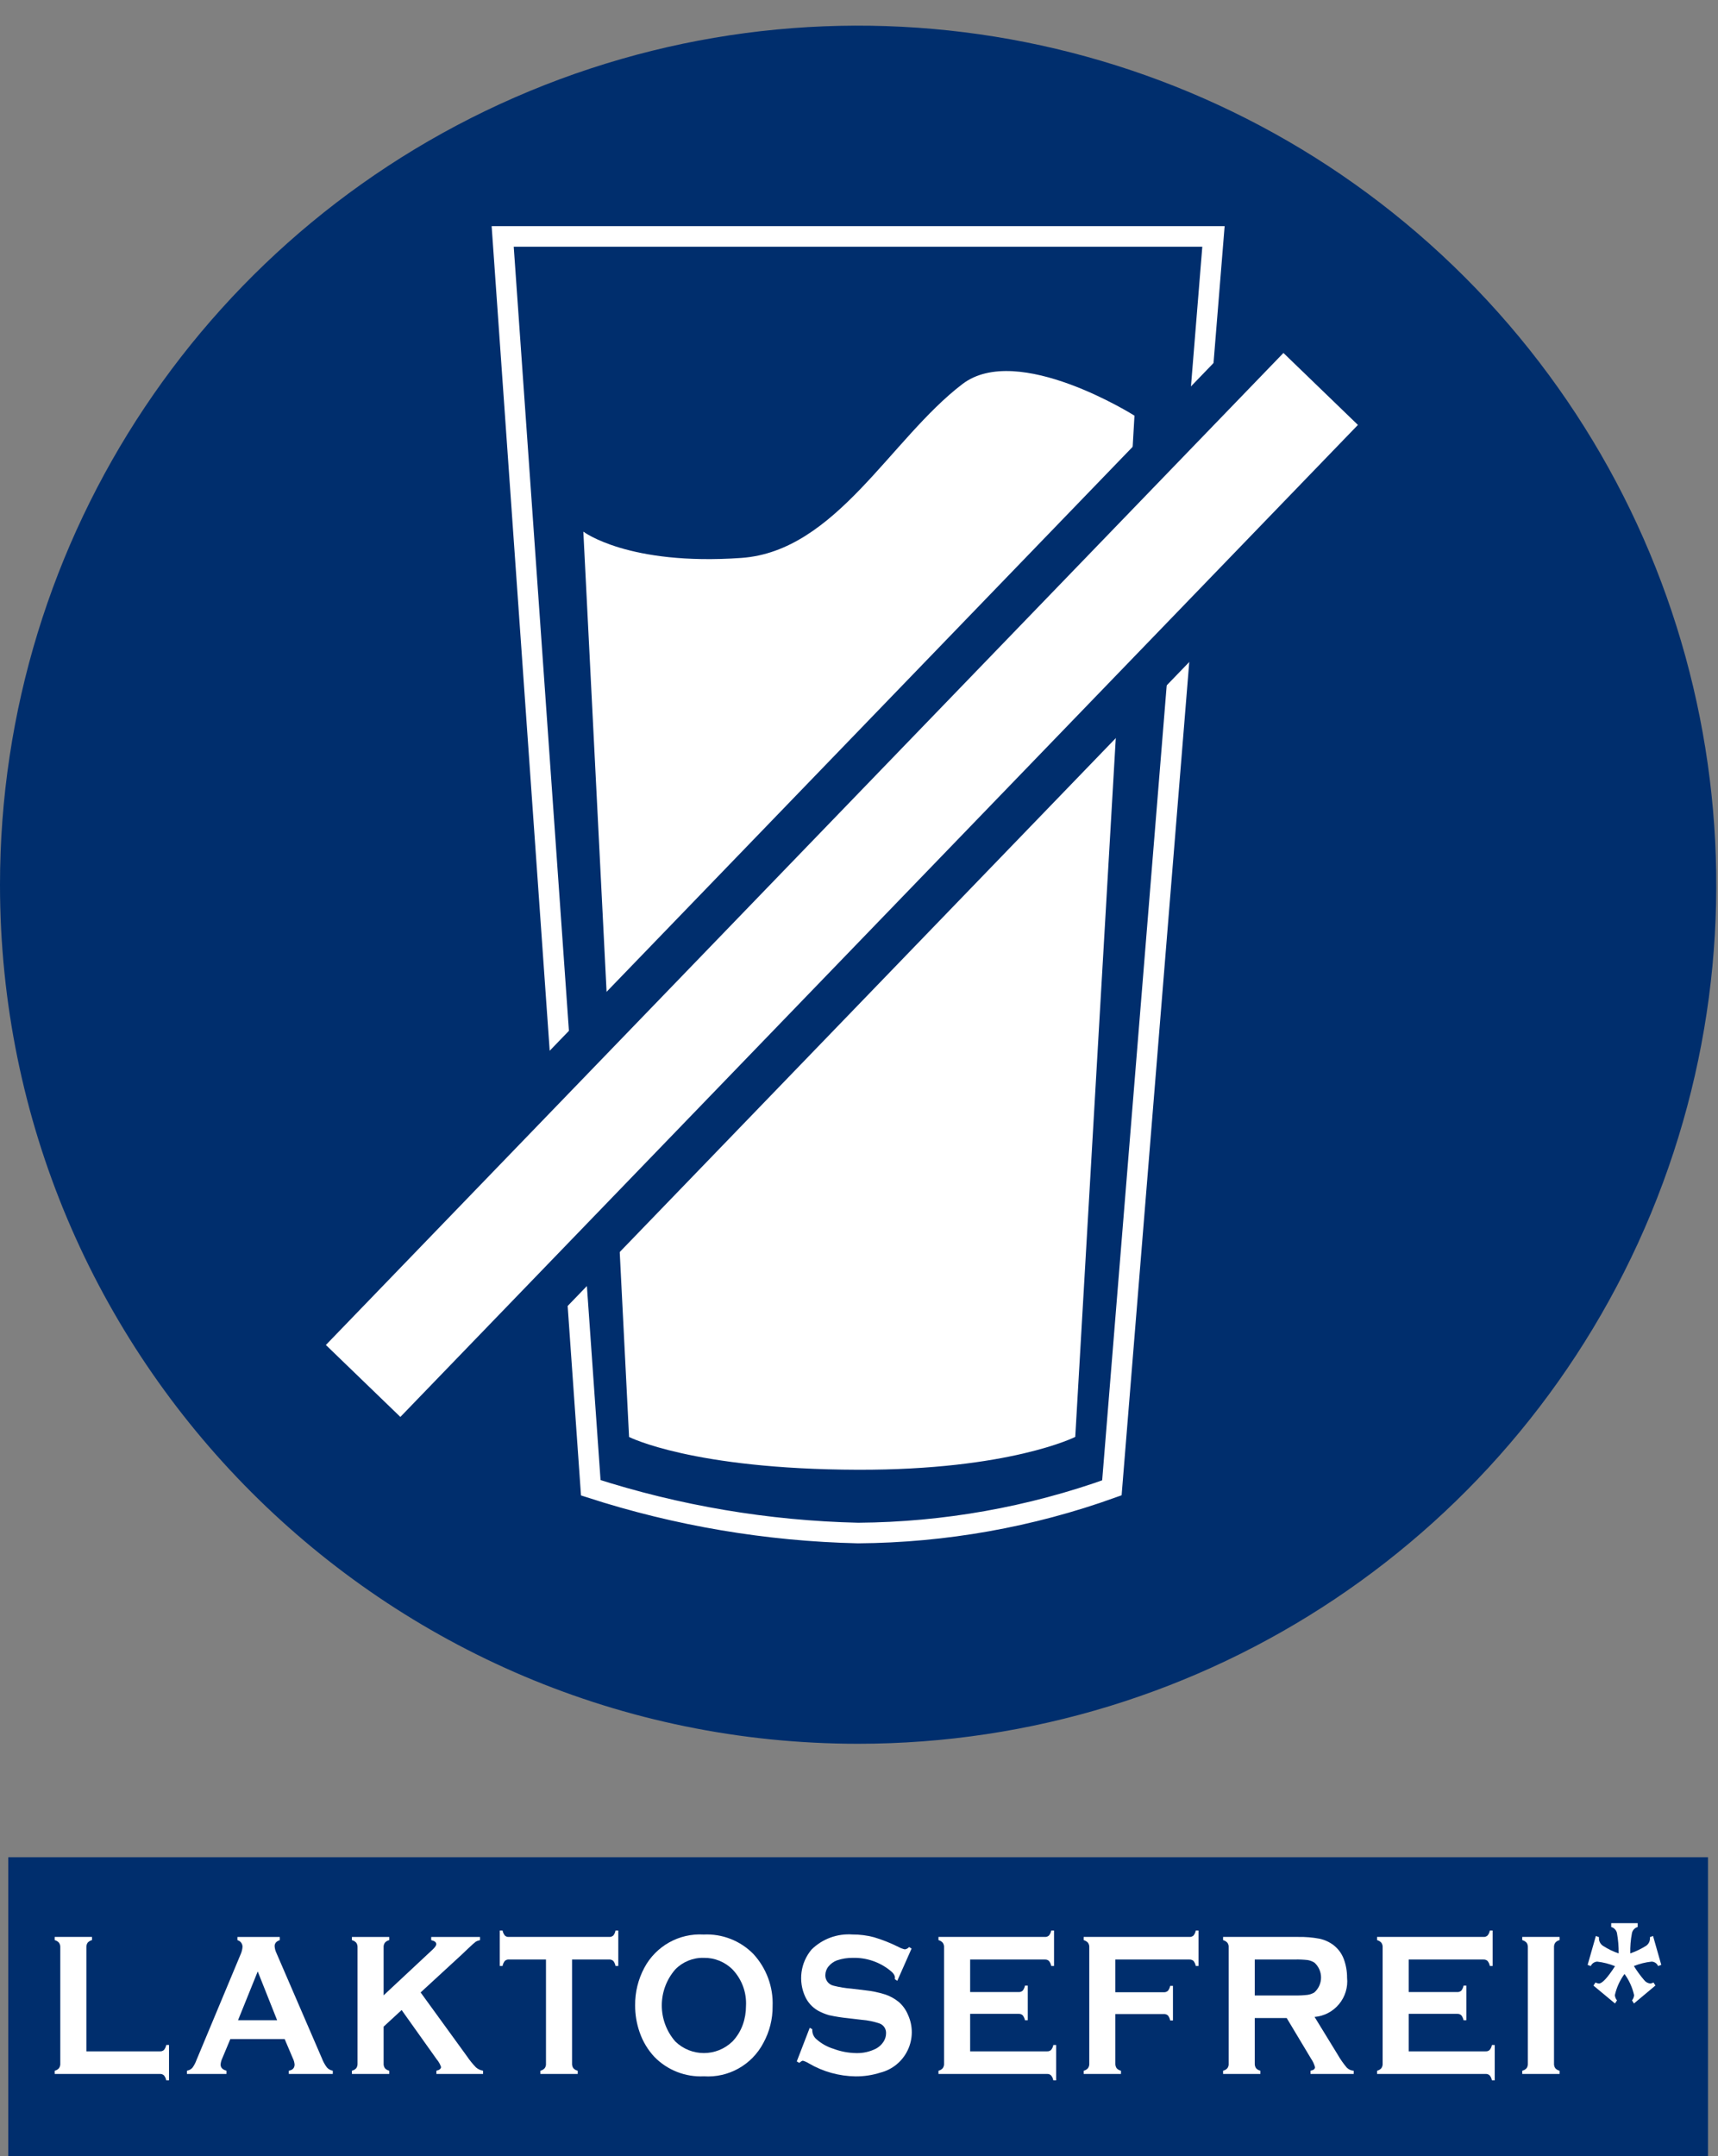 <?xml version="1.0" encoding="UTF-8"?>
<svg width="55px" height="69px" viewBox="0 0 55 69" version="1.1" xmlns="http://www.w3.org/2000/svg" xmlns:xlink="http://www.w3.org/1999/xlink">
    <rect x="0" y="0" width="55" height="69" fill="#808080" stroke="none"/>
    <!-- Generator: Sketch 43.2 (39069) - http://www.bohemiancoding.com/sketch -->
    <title>icon-siegel-laktosefrei</title>
    <desc>Created with Sketch.</desc>
    <defs></defs>
    <g id="Page-1" stroke="none" stroke-width="1" fill="none" fill-rule="evenodd">
        <g id="icon-siegel-laktosefrei">
            <rect id="Rectangle-path" fill="#002E6D" fill-rule="nonzero" x="0.264" y="59.432" width="54.416" height="9.566"></rect>
            <path d="M2.765,65.643 L5.118,65.643 C5.166,65.647 5.213,65.631 5.249,65.599 C5.287,65.552 5.312,65.497 5.322,65.438 L5.411,65.438 L5.411,66.572 L5.322,66.572 C5.312,66.513 5.287,66.458 5.249,66.412 C5.213,66.379 5.166,66.363 5.118,66.367 L1.751,66.367 L1.751,66.264 C1.805,66.251 1.854,66.222 1.89,66.18 C1.92,66.136 1.934,66.083 1.93,66.03 L1.93,62.319 C1.934,62.266 1.92,62.213 1.89,62.169 C1.854,62.127 1.805,62.098 1.751,62.084 L1.751,61.982 L2.945,61.982 L2.945,62.084 C2.891,62.097 2.841,62.126 2.804,62.168 C2.776,62.213 2.762,62.266 2.765,62.319 L2.765,65.643 Z" id="Shape" fill="#FFFFFF" fill-rule="nonzero"></path>
            <path d="M9.113,65.25 L7.374,65.25 L7.116,65.866 C7.085,65.93 7.067,65.998 7.062,66.068 C7.062,66.162 7.124,66.228 7.25,66.263 L7.25,66.366 L5.984,66.366 L5.984,66.263 C6.049,66.252 6.109,66.221 6.156,66.174 C6.212,66.098 6.257,66.014 6.289,65.925 L7.697,62.553 C7.735,62.473 7.758,62.386 7.764,62.297 C7.764,62.198 7.697,62.111 7.601,62.085 L7.601,61.983 L8.957,61.983 L8.957,62.085 C8.847,62.121 8.792,62.184 8.792,62.275 C8.796,62.348 8.814,62.42 8.845,62.486 L10.305,65.866 C10.344,65.971 10.399,66.069 10.466,66.159 C10.515,66.214 10.582,66.25 10.654,66.263 L10.654,66.366 L9.246,66.366 L9.246,66.263 C9.37,66.241 9.431,66.174 9.431,66.064 C9.425,65.995 9.406,65.928 9.375,65.866 L9.113,65.25 Z M8.872,64.648 L8.251,63.086 L7.62,64.648 L8.872,64.648 Z" id="Shape" fill="#FFFFFF" fill-rule="nonzero"></path>
            <path d="M12.858,64.321 L12.281,64.853 L12.281,66.03 C12.277,66.084 12.292,66.137 12.322,66.182 C12.359,66.223 12.407,66.251 12.461,66.263 L12.461,66.366 L11.266,66.366 L11.266,66.263 C11.32,66.251 11.37,66.222 11.407,66.18 C11.436,66.136 11.449,66.083 11.446,66.03 L11.446,62.317 C11.449,62.265 11.436,62.213 11.407,62.17 C11.37,62.127 11.32,62.098 11.266,62.085 L11.266,61.983 L12.461,61.983 L12.461,62.085 C12.406,62.096 12.357,62.126 12.321,62.168 C12.291,62.212 12.277,62.264 12.281,62.317 L12.281,63.851 L13.857,62.379 C13.93,62.309 13.967,62.254 13.967,62.214 C13.967,62.151 13.913,62.109 13.805,62.085 L13.805,61.983 L15.367,61.983 L15.367,62.085 C15.318,62.094 15.271,62.111 15.228,62.137 C15.2,62.156 15.118,62.228 14.984,62.355 L14.768,62.56 L13.466,63.758 L14.942,65.791 C15.029,65.921 15.128,66.043 15.237,66.156 C15.301,66.212 15.38,66.249 15.465,66.263 L15.465,66.366 L13.971,66.366 L13.971,66.263 C14.069,66.241 14.119,66.199 14.119,66.142 C14.09,66.055 14.044,65.973 13.984,65.903 L12.858,64.321 Z" id="Shape" fill="#FFFFFF" fill-rule="nonzero"></path>
            <path d="M18.314,62.704 L18.314,66.03 C18.311,66.083 18.324,66.136 18.353,66.18 C18.39,66.222 18.44,66.251 18.495,66.264 L18.495,66.367 L17.3,66.367 L17.3,66.264 C17.354,66.251 17.403,66.222 17.44,66.18 C17.47,66.136 17.484,66.083 17.479,66.03 L17.479,62.704 L16.29,62.704 C16.243,62.701 16.197,62.718 16.162,62.749 C16.124,62.796 16.099,62.852 16.089,62.911 L16,62.911 L16,61.777 L16.089,61.777 C16.1,61.836 16.126,61.891 16.163,61.938 C16.197,61.97 16.243,61.986 16.29,61.982 L19.5,61.982 C19.548,61.986 19.596,61.97 19.633,61.938 C19.671,61.891 19.695,61.836 19.705,61.777 L19.794,61.777 L19.794,62.911 L19.705,62.911 C19.695,62.852 19.67,62.796 19.633,62.749 C19.596,62.717 19.548,62.701 19.5,62.704 L18.314,62.704 Z" id="Shape" fill="#FFFFFF" fill-rule="nonzero"></path>
            <path d="M22.527,61.905 C23.12,61.876 23.698,62.101 24.115,62.524 C24.536,62.978 24.759,63.582 24.734,64.201 C24.738,64.612 24.635,65.017 24.437,65.377 C24.069,66.077 23.322,66.495 22.533,66.442 C21.942,66.471 21.367,66.246 20.953,65.824 C20.739,65.596 20.577,65.325 20.476,65.029 C20.38,64.754 20.332,64.464 20.333,64.173 C20.328,63.753 20.43,63.339 20.628,62.968 C20.999,62.273 21.741,61.858 22.527,61.905 M22.53,62.651 C22.188,62.642 21.857,62.776 21.618,63.022 C21.043,63.682 21.043,64.666 21.618,65.326 C22.128,65.822 22.94,65.822 23.45,65.326 C23.598,65.171 23.711,64.986 23.782,64.784 C23.849,64.594 23.882,64.395 23.882,64.193 C23.906,63.76 23.75,63.336 23.45,63.022 C23.206,62.779 22.874,62.645 22.53,62.651" id="Shape" fill="#FFFFFF" fill-rule="nonzero"></path>
            <path d="M29.183,62.354 L28.726,63.386 L28.648,63.335 C28.649,63.318 28.65,63.301 28.65,63.284 C28.65,63.211 28.597,63.132 28.488,63.049 C28.156,62.784 27.741,62.643 27.316,62.651 C27.138,62.648 26.96,62.675 26.791,62.733 C26.687,62.773 26.595,62.839 26.524,62.926 C26.459,63.004 26.423,63.103 26.422,63.206 C26.418,63.366 26.527,63.506 26.683,63.542 C26.872,63.59 27.066,63.622 27.26,63.637 L27.7,63.69 C27.916,63.712 28.129,63.757 28.336,63.822 C28.491,63.874 28.637,63.953 28.765,64.056 C28.897,64.168 29,64.31 29.066,64.469 C29.233,64.83 29.231,65.246 29.06,65.604 C28.89,65.963 28.569,66.227 28.184,66.324 C27.928,66.406 27.66,66.446 27.391,66.444 C26.864,66.437 26.347,66.294 25.892,66.027 C25.833,65.99 25.77,65.962 25.704,65.943 C25.679,65.943 25.641,65.966 25.589,66.013 L25.508,65.965 L25.923,64.889 L26.004,64.935 L26.004,64.977 C26.007,65.078 26.05,65.174 26.124,65.243 C26.286,65.39 26.479,65.5 26.688,65.563 C26.92,65.65 27.164,65.695 27.411,65.699 C27.632,65.705 27.852,65.655 28.049,65.554 C28.142,65.503 28.222,65.43 28.281,65.341 C28.336,65.259 28.366,65.163 28.366,65.064 C28.372,64.927 28.29,64.802 28.163,64.753 C27.976,64.689 27.782,64.649 27.585,64.634 L27.153,64.583 C26.947,64.563 26.743,64.53 26.541,64.486 C26.415,64.45 26.294,64.4 26.18,64.337 C26.007,64.235 25.867,64.083 25.781,63.901 C25.547,63.4 25.625,62.807 25.982,62.384 C26.33,62.042 26.808,61.868 27.294,61.904 C27.525,61.903 27.754,61.932 27.977,61.991 C28.25,62.072 28.515,62.178 28.769,62.305 C28.831,62.339 28.898,62.364 28.967,62.38 C29.02,62.373 29.069,62.346 29.104,62.305 L29.183,62.354 Z" id="Shape" fill="#FFFFFF" fill-rule="nonzero"></path>
            <path d="M31.058,64.443 L31.058,65.643 L33.519,65.643 C33.566,65.647 33.613,65.631 33.648,65.599 C33.686,65.553 33.712,65.498 33.721,65.439 L33.811,65.439 L33.811,66.572 L33.721,66.572 C33.712,66.513 33.686,66.457 33.648,66.412 C33.613,66.379 33.566,66.363 33.519,66.367 L30.044,66.367 L30.044,66.264 C30.097,66.251 30.146,66.222 30.183,66.181 C30.213,66.136 30.227,66.083 30.223,66.03 L30.223,62.319 C30.227,62.266 30.213,62.213 30.183,62.169 C30.146,62.127 30.098,62.098 30.044,62.084 L30.044,61.982 L33.452,61.982 C33.499,61.985 33.546,61.969 33.581,61.937 C33.619,61.891 33.644,61.836 33.654,61.777 L33.744,61.777 L33.744,62.911 L33.654,62.911 C33.644,62.852 33.618,62.797 33.581,62.75 C33.546,62.718 33.499,62.702 33.452,62.705 L31.058,62.705 L31.058,63.746 L32.611,63.746 C32.658,63.749 32.705,63.733 32.741,63.701 C32.778,63.654 32.802,63.599 32.813,63.541 L32.903,63.541 L32.903,64.648 L32.813,64.648 C32.802,64.59 32.777,64.535 32.741,64.489 C32.705,64.456 32.659,64.44 32.611,64.443 L31.058,64.443 Z" id="Shape" fill="#FFFFFF" fill-rule="nonzero"></path>
            <path d="M35.707,64.449 L35.707,66.03 C35.704,66.084 35.718,66.137 35.747,66.182 C35.784,66.223 35.833,66.251 35.887,66.264 L35.887,66.367 L34.693,66.367 L34.693,66.264 C34.747,66.251 34.795,66.222 34.832,66.18 C34.862,66.136 34.876,66.083 34.872,66.03 L34.872,62.319 C34.876,62.266 34.862,62.213 34.832,62.169 C34.795,62.128 34.746,62.098 34.693,62.084 L34.693,61.982 L38.078,61.982 C38.126,61.985 38.172,61.97 38.208,61.938 C38.245,61.891 38.271,61.836 38.281,61.777 L38.37,61.777 L38.37,62.911 L38.281,62.911 C38.27,62.852 38.245,62.796 38.208,62.749 C38.172,62.718 38.126,62.702 38.078,62.705 L35.707,62.705 L35.707,63.752 L37.256,63.752 C37.305,63.755 37.353,63.739 37.39,63.706 C37.427,63.66 37.451,63.605 37.462,63.547 L37.551,63.547 L37.551,64.655 L37.462,64.655 C37.452,64.596 37.427,64.541 37.39,64.494 C37.353,64.462 37.305,64.446 37.256,64.449 L35.707,64.449 Z" id="Shape" fill="#FFFFFF" fill-rule="nonzero"></path>
            <path d="M40.17,64.577 L40.17,66.032 C40.167,66.085 40.181,66.137 40.21,66.181 C40.247,66.223 40.296,66.251 40.35,66.263 L40.35,66.367 L39.156,66.367 L39.156,66.263 C39.21,66.251 39.259,66.222 39.295,66.18 C39.325,66.137 39.339,66.085 39.334,66.032 L39.334,62.319 C39.339,62.266 39.325,62.213 39.295,62.169 C39.258,62.127 39.209,62.098 39.156,62.085 L39.156,61.982 L41.549,61.982 C41.782,61.977 42.015,61.996 42.244,62.039 C42.405,62.074 42.558,62.143 42.69,62.243 C42.841,62.359 42.957,62.516 43.022,62.695 C43.091,62.884 43.126,63.084 43.125,63.285 C43.157,63.591 43.064,63.896 42.868,64.132 C42.673,64.369 42.39,64.516 42.085,64.542 L42.828,65.753 C42.911,65.898 43.007,66.035 43.115,66.163 C43.174,66.223 43.253,66.259 43.337,66.263 L43.337,66.367 L41.955,66.367 L41.955,66.263 C42.05,66.246 42.099,66.209 42.099,66.149 C42.071,66.049 42.026,65.954 41.967,65.869 L41.192,64.577 L40.17,64.577 Z M40.17,63.855 L41.459,63.855 C41.594,63.858 41.73,63.851 41.864,63.835 C41.941,63.824 42.014,63.797 42.08,63.756 C42.215,63.635 42.292,63.462 42.292,63.28 C42.292,63.098 42.215,62.925 42.08,62.804 C42.014,62.763 41.941,62.735 41.865,62.722 C41.73,62.707 41.595,62.701 41.459,62.704 L40.17,62.704 L40.17,63.855 Z" id="Shape" fill="#FFFFFF" fill-rule="nonzero"></path>
            <path d="M45.099,64.443 L45.099,65.643 L47.561,65.643 C47.608,65.647 47.654,65.631 47.689,65.599 C47.727,65.553 47.753,65.498 47.762,65.439 L47.852,65.439 L47.852,66.572 L47.762,66.572 C47.753,66.513 47.727,66.457 47.689,66.412 C47.654,66.379 47.608,66.363 47.561,66.367 L44.085,66.367 L44.085,66.264 C44.139,66.251 44.187,66.222 44.224,66.181 C44.254,66.136 44.268,66.083 44.264,66.03 L44.264,62.319 C44.268,62.266 44.254,62.213 44.224,62.169 C44.187,62.127 44.139,62.098 44.085,62.084 L44.085,61.982 L47.493,61.982 C47.541,61.985 47.587,61.969 47.622,61.937 C47.66,61.891 47.685,61.836 47.695,61.777 L47.786,61.777 L47.786,62.911 L47.695,62.911 C47.685,62.852 47.66,62.797 47.622,62.75 C47.587,62.718 47.541,62.702 47.493,62.705 L45.099,62.705 L45.099,63.746 L46.652,63.746 C46.7,63.749 46.746,63.733 46.782,63.701 C46.819,63.654 46.844,63.599 46.854,63.541 L46.944,63.541 L46.944,64.648 L46.854,64.648 C46.843,64.59 46.818,64.535 46.782,64.489 C46.747,64.456 46.7,64.44 46.652,64.443 L45.099,64.443 Z" id="Shape" fill="#FFFFFF" fill-rule="nonzero"></path>
            <path d="M48.913,66.03 L48.913,62.317 C48.916,62.264 48.903,62.212 48.874,62.169 C48.836,62.127 48.787,62.098 48.733,62.084 L48.733,61.982 L49.928,61.982 L49.928,62.084 C49.874,62.096 49.825,62.125 49.789,62.168 C49.76,62.212 49.746,62.264 49.75,62.317 L49.75,66.03 C49.746,66.083 49.76,66.137 49.79,66.182 C49.826,66.223 49.875,66.251 49.928,66.264 L49.928,66.367 L48.733,66.367 L48.733,66.264 C48.787,66.251 48.837,66.222 48.874,66.18 C48.903,66.136 48.917,66.083 48.913,66.03" id="Shape" fill="#FFFFFF" fill-rule="nonzero"></path>
            <path d="M51.581,61.542 L52.429,61.542 L52.429,61.664 C52.336,61.69 52.265,61.765 52.245,61.86 C52.204,62.074 52.186,62.291 52.192,62.509 C52.368,62.447 52.537,62.366 52.696,62.267 C52.773,62.216 52.82,62.13 52.822,62.037 C52.822,62.026 52.821,62.01 52.82,61.989 L52.92,61.95 L53.184,62.876 L53.082,62.914 C53.047,62.83 52.966,62.774 52.875,62.772 C52.68,62.792 52.489,62.84 52.307,62.914 C52.404,63.07 52.512,63.219 52.632,63.359 C52.679,63.422 52.75,63.463 52.828,63.473 C52.865,63.47 52.902,63.459 52.935,63.44 L52.996,63.537 L52.309,64.112 L52.248,64.012 C52.286,63.964 52.309,63.906 52.314,63.845 C52.259,63.6 52.155,63.369 52.007,63.167 C51.858,63.369 51.753,63.6 51.698,63.845 C51.704,63.906 51.727,63.965 51.766,64.012 L51.703,64.112 L51.013,63.539 L51.078,63.44 C51.112,63.459 51.15,63.47 51.188,63.473 C51.292,63.473 51.464,63.288 51.703,62.918 C51.52,62.843 51.328,62.794 51.132,62.772 C51.042,62.777 50.963,62.832 50.927,62.914 L50.826,62.877 L51.09,61.952 L51.19,61.989 C51.189,62.007 51.188,62.026 51.188,62.044 C51.195,62.14 51.249,62.227 51.333,62.276 C51.485,62.373 51.648,62.451 51.82,62.509 C51.822,62.289 51.804,62.07 51.765,61.855 C51.743,61.762 51.673,61.689 51.581,61.664 L51.581,61.542 Z" id="Shape" fill="#FFFFFF" fill-rule="nonzero"></path>
            <path d="M27.472,55.801 C38.584,55.801 48.601,49.104 52.853,38.831 C57.105,28.559 54.755,16.735 46.898,8.873 C39.041,1.011 27.225,-1.341 16.959,2.914 C6.693,7.169 -1.32808534e-05,17.193 0,28.311 C0,43.493 12.3,55.801 27.472,55.801" id="Shape" fill="#002E6D" fill-rule="nonzero"></path>
            <path d="M38.848,7.566 L35.596,47.611 C32.989,48.548 30.243,49.037 27.473,49.057 C24.565,48.991 21.681,48.504 18.913,47.609 L16.093,7.566 L38.848,7.566 Z" id="Shape" stroke="#FFFFFF" stroke-width="0.659"></path>
            <path d="M36.319,13.301 C36.319,13.301 32.581,10.94 30.811,12.29 C28.507,14.046 26.759,17.642 23.731,17.854 C20.109,18.108 18.675,17.012 18.675,17.012 L20.139,45.983 C20.139,45.983 22.16,47.017 27.457,47.032 C32.318,47.046 34.423,45.981 34.423,45.981 L36.319,13.301 Z" id="Shape" fill="#FFFFFF" fill-rule="nonzero"></path>
            <rect id="Rectangle-path" fill="#FFFFFF" fill-rule="nonzero" transform="translate(26.952, 28.318) rotate(-46) translate(-26.952, -28.318) " x="4.194" y="25.968" width="45.516" height="4.701"></rect>
            <rect id="Rectangle-path" stroke="#002E6D" stroke-width="1.386" transform="translate(26.952, 28.318) rotate(-46) translate(-26.952, -28.318) " x="4.194" y="25.968" width="45.516" height="4.701"></rect>
        </g>
    </g>
</svg>